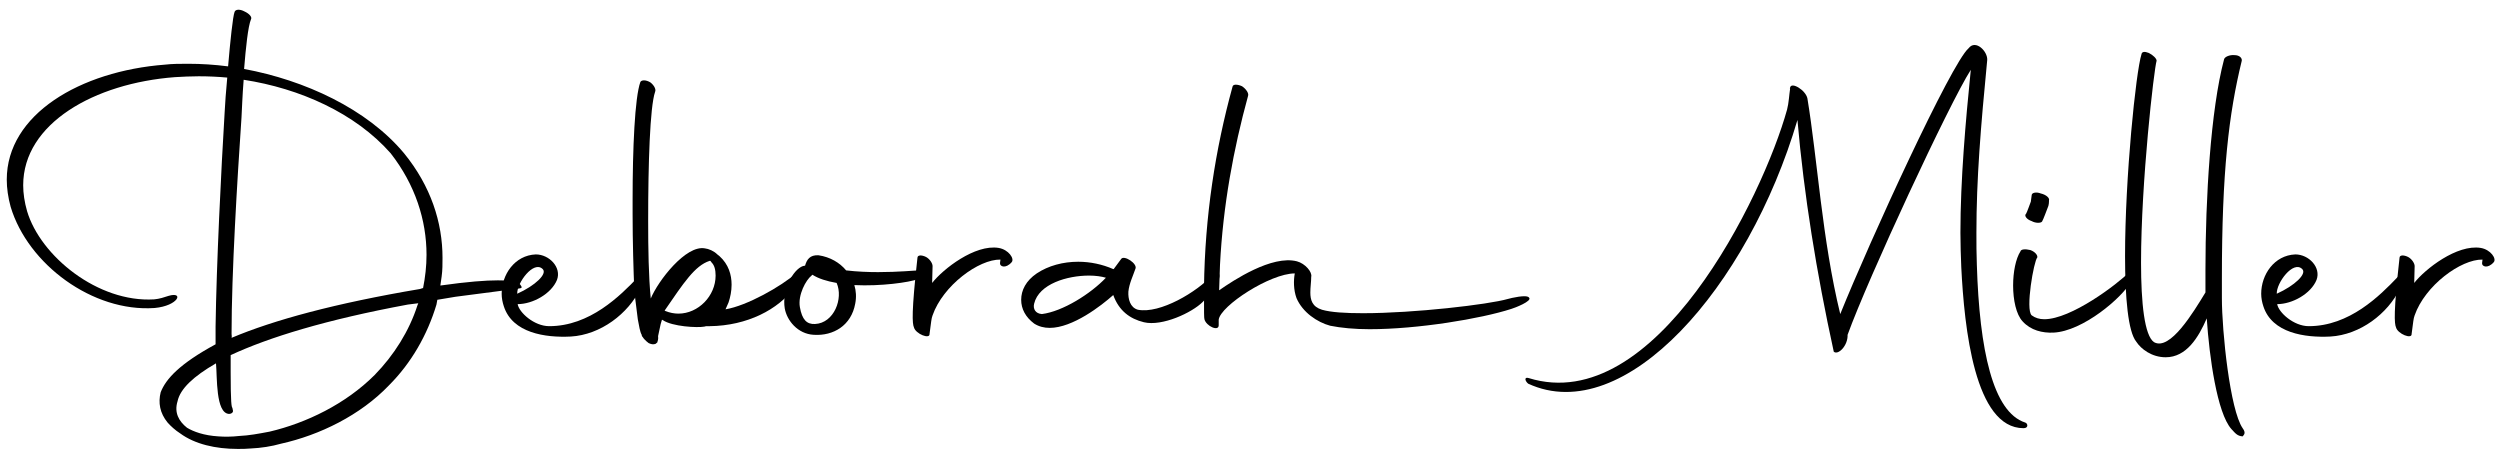 <?xml version="1.0" encoding="UTF-8"?> <!-- Generator: Adobe Illustrator 16.0.4, SVG Export Plug-In . SVG Version: 6.00 Build 0) --> <svg xmlns="http://www.w3.org/2000/svg" xmlns:xlink="http://www.w3.org/1999/xlink" version="1.1" id="Layer_1" x="0px" y="0px" width="254.5px" height="46.25px" viewBox="0 0 254.5 46.25" xml:space="preserve"> <g> <path d="M24.849,7.02c6.161,1.144,12.498,4.048,16.282,8.581c2.729,3.345,3.917,7.041,3.917,10.649c0,0.616,0,1.276-0.088,1.893 l-0.132,0.924c2.816-0.396,4.621-0.527,5.853-0.527c1.54,0,2.068,0.219,2.288,0.439c0.22,0.309,0.176,0.352-0.176,0.396 l-6.425,0.836l-1.848,0.308l-0.088,0.484c-0.924,3.08-2.552,5.94-4.841,8.229c-2.904,3.036-7.041,5.061-11.001,5.94 c-0.924,0.264-2.024,0.44-3.081,0.484c-0.44,0.044-0.88,0.044-1.32,0.044c-2.244,0-4.356-0.484-5.853-1.585 c-0.484-0.308-0.968-0.748-1.276-1.1c-0.792-0.968-0.968-2.024-0.704-3.081c0.528-1.363,1.937-2.904,5.589-4.885v-1.804 c0.088-6.293,0.572-16.019,0.924-21.827c0.044-0.836,0.132-2.156,0.264-3.521c-0.968-0.088-1.936-0.132-2.904-0.132 c-0.836,0-1.628,0.044-2.42,0.088C9.623,8.472,2.361,12.564,2.361,18.857c0,0.836,0.132,1.716,0.396,2.641 c1.364,4.576,7.217,9.328,12.938,8.977c0.528-0.044,1.056-0.22,1.452-0.352c1.628-0.484,1.012,1.012-1.408,1.232 C9.446,31.795,2.846,26.91,1.085,21.057c-0.264-0.967-0.396-1.892-0.396-2.771c0-6.645,7.481-11.046,16.106-11.706 c0.749-0.088,1.541-0.088,2.376-0.088c1.32,0,2.685,0.088,4.049,0.264c0.22-2.552,0.484-5.105,0.66-5.545 c0.088-0.264,0.528-0.308,1.012-0.044c0.484,0.22,0.792,0.572,0.66,0.792C25.245,2.707,25.025,4.863,24.849,7.02z M21.988,36.988 c-2.288,1.319-3.652,2.596-3.917,3.872c-0.352,1.144,0.132,2.024,0.968,2.685c0.66,0.396,1.716,0.792,3.212,0.88 c0.572,0.044,1.364,0.044,2.112-0.044c0.968-0.044,1.936-0.221,3.081-0.44c3.74-0.88,7.745-2.816,10.693-5.765 c1.98-2.024,3.521-4.488,4.356-7.085l0.088-0.22l-1.056,0.132c-8.317,1.54-14.17,3.345-18.043,5.148v1.717 c0,3.168,0.088,3.564,0.176,3.652l0.044,0.22c0.088,0.22-0.132,0.396-0.396,0.396C21.944,42.049,22.12,38.396,21.988,36.988z M24.805,8.12c-0.132,1.628-0.176,3.08-0.22,3.829c-0.44,6.513-1.012,15.798-1.012,22.047c0,0.132,0.044,0.265,0,0.396 c4.269-1.804,10.562-3.52,19.187-4.973l0.264-0.088h0.044c0.22-1.1,0.352-2.244,0.352-3.389c0-3.52-1.144-7.129-3.652-10.341 C36.158,11.508,30.525,9,24.805,8.12z"></path> <path d="M51.289,31.179c-0.132-0.396-0.22-0.836-0.22-1.276c0-1.936,1.32-3.916,3.476-4.004c1.364,0,2.641,1.32,2.156,2.596 c-0.572,1.408-2.464,2.465-4.004,2.465c0.132,0.836,1.672,2.244,3.212,2.244c4.137,0,7.217-3.08,9.065-5.017 c1.012-1.056,0.836-0.044,0.22,1.188c-1.231,2.552-4.048,4.708-7.085,4.885C55.514,34.391,52.169,33.907,51.289,31.179z M52.653,29.902c1.848-0.836,3.081-2.023,2.596-2.508C54.325,26.471,52.609,28.803,52.653,29.902z"></path> <path d="M65.457,34.348c-0.133-0.133-0.133-0.221-0.133-0.265c-0.176-0.308-0.264-0.88-0.396-1.584l-0.353-2.816 c-0.088-2.244-0.176-5.061-0.176-7.921v-1.408c0-5.237,0.22-10.43,0.792-12.014c0.132-0.22,0.572-0.22,1.013,0.044 c0.352,0.264,0.615,0.704,0.483,0.968c-0.527,1.54-0.704,7.35-0.704,13.113c0,2.861,0.044,5.678,0.265,7.922 c0.748-1.805,3.564-5.457,5.501-5.105c0.396,0.045,0.924,0.265,1.275,0.617l0.221,0.176c0.924,0.836,1.231,1.893,1.231,2.904 c0,0.66-0.132,1.276-0.308,1.805l-0.309,0.703c2.157-0.352,5.678-2.332,7.218-3.696c0.439-0.44,0.176,0.925-0.221,1.497 c-1.628,2.199-4.752,3.872-8.625,3.916h-0.352l-0.177,0.044c-0.704,0.132-3.256,0-4.225-0.66l-0.088-0.044l-0.132,0.439 l-0.264,1.232c0.044,0.309-0.044,0.528-0.088,0.66c-0.044,0-0.089,0.088-0.177,0.133c-0.044,0-0.264,0.131-0.704-0.088 C65.721,34.699,65.457,34.391,65.457,34.348z M69.065,31.927c2.024,0,3.784-1.804,3.784-3.872c0-0.616-0.132-1.057-0.396-1.32 l-0.132-0.176h-0.088c-1.496,0.483-2.641,2.244-4.576,5.061l0.088,0.044C68.185,31.839,68.625,31.927,69.065,31.927z"></path> <path d="M86.973,29.022c0.177,0.572,0.221,1.232,0.088,1.892c-0.396,2.201-2.2,3.301-4.225,3.169 c-1.628-0.088-2.728-1.452-2.948-2.685c-0.308-1.848,0.837-3.96,1.849-4.312c0.088,0,0.132-0.044,0.22-0.044 c0.177-0.616,0.484-1.101,1.364-1.056c1.188,0.176,2.156,0.748,2.816,1.54c1.101,0.132,2.244,0.176,3.257,0.176 c2.068,0,3.784-0.176,4.181-0.176c1.276-0.044,0.968,0.528-0.088,0.88C92.518,28.758,89.657,29.154,86.973,29.022z M81.428,31.267 c0.221,1.276,0.705,1.761,1.541,1.716c1.936-0.088,2.904-2.596,2.2-4.18c-1.013-0.176-1.849-0.44-2.465-0.836l-0.088,0.088 C82.044,28.494,81.208,30.035,81.428,31.267z"></path> <path d="M93.396,26.25c0-0.309,0.44-0.309,0.88-0.088c0.396,0.22,0.66,0.66,0.66,0.924l-0.044,1.717 c1.101-1.408,4.356-3.961,6.777-3.564c1.012,0.176,1.628,1.1,1.32,1.451c-0.616,0.705-1.232,0.441-1.188,0.089l0.044-0.353 c-2.2-0.044-5.853,2.641-6.909,5.678c-0.132,0.352-0.132,0.615-0.308,1.892c0.044,0.572-1.408,0-1.585-0.66 C92.867,32.939,92.779,31.795,93.396,26.25z"></path> <path d="M103.956,30.519c0-0.968,0.483-1.937,1.584-2.685c1.188-0.792,2.685-1.188,4.225-1.188c1.232,0,2.464,0.264,3.564,0.748 h0.044l0.748-1.013c0.264-0.483,1.76,0.484,1.452,1.013c-0.22,0.66-0.616,1.452-0.704,2.288c-0.044,0.748,0.176,1.628,0.968,1.849 c2.245,0.439,6.029-1.805,7.613-3.564c0.748-0.748,1.408,0.352-1.012,2.771c-1.101,1.101-4.137,2.509-5.985,2.068 c-1.452-0.352-2.552-1.188-3.124-2.771c-1.232,1.1-4.137,3.344-6.469,3.344c-0.572,0-1.101-0.132-1.585-0.439 C104.396,32.279,103.956,31.443,103.956,30.519z M112.581,28.274c-0.44-0.132-1.057-0.22-1.717-0.22 c-2.2,0-5.104,0.836-5.589,2.859c-0.132,0.529,0.133,1.013,0.793,1.057C108.181,31.707,111.041,29.902,112.581,28.274z"></path> <path d="M131.809,27.834c-2.508,0-7.569,3.301-7.745,4.709v0.572c0,0.66-1.276,0.088-1.452-0.616 c-0.044-0.22-0.044-0.396-0.044-3.257c0.088-7.217,1.145-14.038,2.904-20.418c0.044-0.264,0.484-0.264,0.968-0.044 c0.396,0.264,0.705,0.704,0.616,0.968c-1.496,5.457-2.552,11.178-2.86,17.207l-0.088,2.597c1.452-1.012,5.369-3.609,7.921-2.949 c0.837,0.221,1.585,1.101,1.452,1.585c0,0.483-0.088,1.056-0.088,1.584c0,0.748,0.177,1.452,1.188,1.761 c0.924,0.264,2.376,0.352,4.181,0.352c5.192,0,12.762-0.88,14.742-1.452c0.308-0.088,1.937-0.483,2.156-0.132 c0.352,0.352-1.496,1.057-1.805,1.145c-3.124,1.012-9.549,2.068-14.434,2.068c-1.54,0-2.904-0.133-4.005-0.353 c-1.32-0.353-2.816-1.364-3.433-2.816C131.677,29.506,131.677,28.539,131.809,27.834z"></path> <path d="M182.98,12.212c-5.017,17.03-17.603,31.377-27.416,26.844c-0.352-0.308-0.396-0.704,0.044-0.572 c12.895,4.005,23.852-18.438,26.316-27.328c0.176-0.66,0.22-1.584,0.308-2.112c-0.044-0.044,0-0.088,0-0.132 c0.132-0.616,1.584,0.264,1.761,1.1c1.012,6.117,1.496,14.391,3.344,21.959c3.037-7.525,11.31-25.567,13.07-27.063 c0.704-0.924,1.937,0.308,1.893,1.188c-0.66,6.821-1.101,12.102-1.101,17.602c0,1.101,0,2.156,0.044,3.257 c0.265,8.669,1.628,15.006,4.929,16.062c0.264,0.088,0.353,0.572-0.176,0.572c-4.973,0-6.029-10.21-6.337-16.37 c-0.044-1.145-0.088-2.333-0.088-3.521c0-5.412,0.528-11.353,1.056-16.59c-2.2,3.433-10.474,21.255-12.542,26.976 c0.044,1.101-0.968,2.112-1.408,1.716C184.917,27.746,183.641,19.825,182.98,12.212z"></path> <path d="M204.935,29.066c0-1.364,0.264-2.729,0.748-3.477c0.044-0.22,0.483-0.264,1.012-0.132c0.484,0.176,0.748,0.528,0.704,0.748 c-0.352,0.353-1.232,5.325-0.572,5.897c0.353,0.264,0.792,0.396,1.276,0.396c2.729,0,7.394-3.521,8.714-4.841 c0.176-0.176,0.615,0.088,0.088,1.057c-0.837,1.54-4.841,5.016-7.878,5.148c-1.1,0.044-2.288-0.221-3.124-1.145 C205.242,32.015,204.935,30.519,204.935,29.066z M206.254,21.762c0.089-0.133,0.396-1.013,0.484-1.232l0.088-0.66 c0-0.264,0.484-0.352,0.925-0.176c0.571,0.132,0.924,0.484,0.836,0.704c0,0.176,0,0.483-0.132,0.748 c-0.088,0.22-0.44,1.188-0.572,1.408c-0.132,0.176-0.66,0.176-1.057-0.044C206.299,22.334,206.034,21.938,206.254,21.762z"></path> <path d="M217.475,34.787c-0.837-1.012-1.145-4.488-1.145-8.713c0-8.01,1.101-18.747,1.672-20.551 c0.044-0.264,0.309-0.308,0.748-0.132c0.44,0.22,0.793,0.572,0.793,0.792c-0.265,0.836-1.585,12.322-1.585,20.551 c0,4.137,0.353,7.438,1.32,8.097c1.628,0.925,4.005-3.036,5.237-5.061v-2.288c0-7.305,0.527-16.283,1.892-21.431 c0.044-0.264,0.572-0.484,1.057-0.44c0.528,0,0.792,0.308,0.748,0.572c-1.32,5.413-2.024,11.266-2.024,22.179v1.98 c0,3.433,0.836,11.397,2.112,13.246c0.396,0.527,0.088,0.704,0,0.836c-0.528-0.044-0.704-0.265-1.145-0.748 c-1.452-1.628-2.244-7.306-2.508-11.266c-0.836,1.937-2.068,3.96-4.181,3.96C219.059,36.371,217.958,35.535,217.475,34.787z"></path> <path d="M230.41,31.179c-0.132-0.396-0.22-0.836-0.22-1.276c0-1.936,1.32-3.916,3.477-4.004c1.364,0,2.64,1.32,2.156,2.596 c-0.572,1.408-2.465,2.465-4.005,2.465c0.132,0.836,1.672,2.244,3.213,2.244c4.137,0,7.217-3.08,9.065-5.017 c1.012-1.056,0.836-0.044,0.22,1.188c-1.232,2.552-4.049,4.708-7.085,4.885C234.635,34.391,231.29,33.907,230.41,31.179z M231.774,29.902c1.849-0.836,3.08-2.023,2.597-2.508C233.446,26.471,231.73,28.803,231.774,29.902z"></path> <path d="M244.271,26.25c0-0.309,0.44-0.309,0.88-0.088c0.396,0.22,0.66,0.66,0.66,0.924l-0.044,1.717 c1.101-1.408,4.356-3.961,6.777-3.564c1.012,0.176,1.628,1.1,1.32,1.451c-0.616,0.705-1.232,0.441-1.188,0.089l0.044-0.353 c-2.2-0.044-5.853,2.641-6.909,5.678c-0.132,0.352-0.132,0.615-0.308,1.892c0.044,0.572-1.408,0-1.585-0.66 C243.742,32.939,243.654,31.795,244.271,26.25z"></path> </g> </svg> 